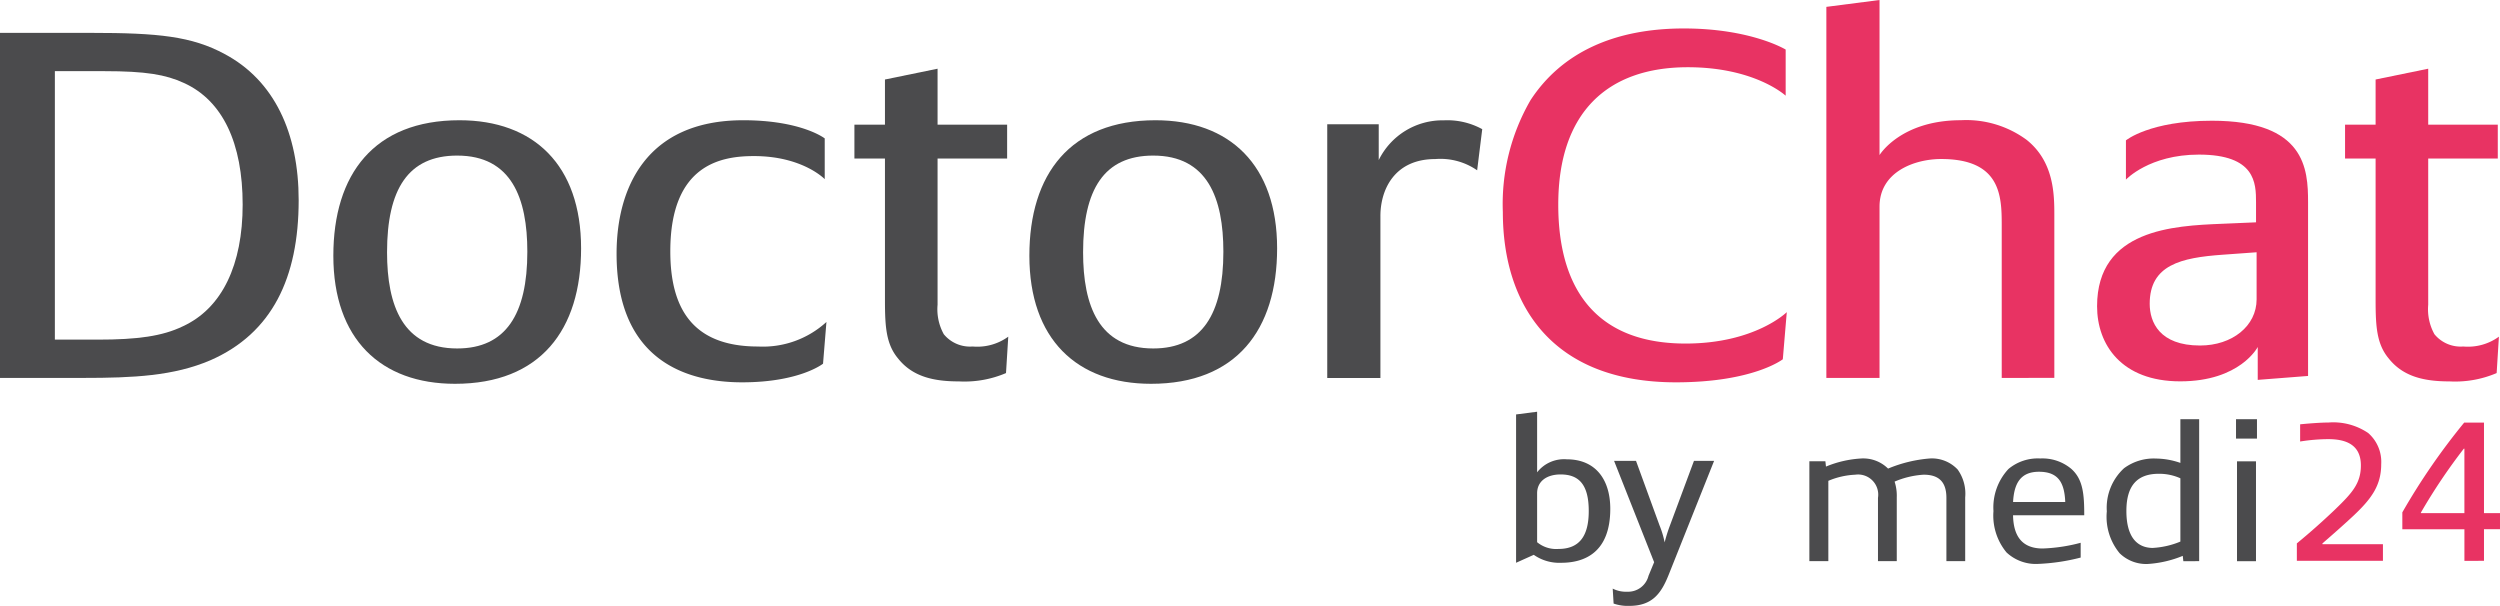 <svg xmlns="http://www.w3.org/2000/svg" width="222.211" height="53.853" viewBox="0 0 222.211 53.853"><defs><style>.a{fill:#4b4b4d;}.b{fill:#e83363;}</style></defs><path class="a" d="M1152.949-117.639c-3.269,1.4-6.838,1.57-11.313,1.57h-7.391v-30.669h8.095c5.983,0,8.95.306,11.866,1.876,4.424,2.356,6.586,7.024,6.586,13C1160.792-124.969,1158.428-120.039,1152.949-117.639Zm-2.363-24.649c-1.61-.741-3.369-1.047-7.089-1.047h-4.375v23.863h3.821c3.52,0,5.732-.305,7.542-1.178,3.52-1.614,5.329-5.5,5.329-10.819C1155.814-136.922,1154.054-140.717,1150.586-142.288Z" transform="translate(-1134.245 149.66)"/><path class="a" d="M1174.683-115.546c-6.586,0-10.809-3.969-10.809-11.386,0-7.242,3.62-12.04,11.212-12.04,6.586,0,10.809,3.97,10.809,11.386C1185.9-120.345,1182.275-115.546,1174.683-115.546Zm.2-20.285c-4.374,0-6.235,3.01-6.235,8.594,0,4.755,1.407,8.55,6.235,8.55,4.324,0,6.234-3.054,6.234-8.594C1181.119-132.036,1179.712-135.831,1174.885-135.831Z" transform="translate(-1134.245 149.66)"/><path class="a" d="M1207.4-117.334s-2.061,1.657-7.19,1.657c-4.576,0-11.161-1.657-11.161-11.429,0-5.759,2.564-11.866,11.261-11.866,5.179,0,7.24,1.614,7.24,1.614v3.621s-1.96-2.05-6.284-2.05c-2.816,0-7.441.654-7.441,8.462,0,4.93,1.86,8.464,7.793,8.464a8.366,8.366,0,0,0,6.084-2.181Z" transform="translate(-1134.245 149.66)"/><path class="a" d="M1223.663-116.5a9.389,9.389,0,0,1-4.173.741c-2.212,0-4.123-.393-5.43-2.05-1.055-1.265-1.156-2.836-1.156-5.148V-135.57h-2.715v-3.009h2.715v-4.014l4.676-.96v4.974h6.183v3.009h-6.183v13a4.586,4.586,0,0,0,.553,2.617,3.015,3.015,0,0,0,2.564,1.091,4.683,4.683,0,0,0,3.167-.873Z" transform="translate(-1134.245 149.66)"/><path class="a" d="M1236.55-115.546c-6.586,0-10.81-3.969-10.81-11.386,0-7.242,3.62-12.04,11.212-12.04,6.586,0,10.809,3.97,10.809,11.386C1247.761-120.345,1244.141-115.546,1236.55-115.546Zm.2-20.285c-4.374,0-6.235,3.01-6.235,8.594,0,4.755,1.409,8.55,6.235,8.55,4.324,0,6.234-3.054,6.234-8.594C1242.985-132.036,1241.577-135.831,1236.751-135.831Z" transform="translate(-1134.245 149.66)"/><path class="a" d="M1265.54-134.522a5.724,5.724,0,0,0-3.721-1c-3.62,0-4.877,2.705-4.877,5.061v14.4h-4.726v-22.554h4.576v3.184a6.316,6.316,0,0,1,5.781-3.533,6.446,6.446,0,0,1,3.419.785Z" transform="translate(-1134.245 149.66)"/><path class="b" d="M1292.709-117.727s-2.614,2.05-9.5,2.05c-10.96,0-15.385-6.805-15.385-15.137a18.431,18.431,0,0,1,2.464-9.947c2.765-4.231,7.44-6.369,13.625-6.369,5.983,0,9.05,1.876,9.05,1.876v4.1s-2.715-2.53-8.7-2.53c-7.138,0-11.513,4.014-11.513,12.215,0,7.9,3.721,12.346,11.312,12.346,6.185,0,9-2.792,9-2.792Z" transform="translate(-1134.245 149.66)"/><path class="b" d="M1312.167-116.069V-129.68c0-2.574-.1-5.846-5.38-5.846-2.363,0-5.481,1.135-5.481,4.232v15.225h-4.726V-149.05l4.726-.61v13.785s1.861-3.1,7.241-3.1a9.056,9.056,0,0,1,5.832,1.745c2.413,1.919,2.464,4.8,2.464,6.631v14.527Z" transform="translate(-1134.245 149.66)"/><path class="b" d="M1334.922-115.895v-2.923s-1.559,3.054-6.888,3.054c-5.23,0-7.392-3.271-7.392-6.674,0-6.849,6.838-7.155,11.062-7.329l3.067-.131v-1.789c0-1.7-.051-4.231-5.078-4.231-4.425,0-6.486,2.224-6.486,2.224v-3.489s2.112-1.746,7.642-1.746c8.3,0,8.547,4.276,8.547,7.242v15.444Zm-.1-11.342-3.017.218c-3.72.262-6.485.916-6.485,4.362,0,1.615.855,3.708,4.475,3.708,2.865,0,5.027-1.744,5.027-4.1Z" transform="translate(-1134.245 149.66)"/><path class="b" d="M1356.158-116.5a9.384,9.384,0,0,1-4.173.741c-2.212,0-4.123-.393-5.43-2.05-1.055-1.265-1.156-2.836-1.156-5.148V-135.57h-2.715v-3.009h2.715v-4.014l4.676-.96v4.974h6.184v3.009h-6.184v13a4.586,4.586,0,0,0,.553,2.617,3.015,3.015,0,0,0,2.564,1.091,4.683,4.683,0,0,0,3.167-.873Z" transform="translate(-1134.245 149.66)"/><g transform="translate(160.828 37.262)"><path class="a" d="M1334.855-112.4h-1.863v1.723h1.863Zm-.088,12.622v-8.878h-1.687v8.878h1.687Zm-9.146-1.178c-1.423,0-2.373-.966-2.373-3.287s1.02-3.305,2.883-3.305a4.582,4.582,0,0,1,1.916.4v5.626a7.438,7.438,0,0,1-2.426.562m4.095,1.178V-112.4h-1.669v3.885a6.75,6.75,0,0,0-2.162-.387,4.436,4.436,0,0,0-2.848.862,4.774,4.774,0,0,0-1.529,3.832,5.074,5.074,0,0,0,1.143,3.726,3.374,3.374,0,0,0,2.478.951,9.75,9.75,0,0,0,3.129-.721l.052.474Zm-11.9-5.256h-4.64c.088-1.635.65-2.69,2.3-2.69,1.669,0,2.267.9,2.337,2.69m1.371,4.94v-1.318a14.992,14.992,0,0,1-3.374.509c-1.723,0-2.6-.967-2.637-2.953h6.328c0-1.863-.1-3.217-1.178-4.149a3.989,3.989,0,0,0-2.725-.9,4.069,4.069,0,0,0-2.829.932,5.009,5.009,0,0,0-1.336,3.744,5.135,5.135,0,0,0,1.16,3.675,3.81,3.81,0,0,0,2.812,1.02,17.966,17.966,0,0,0,3.779-.563m-10.264.316v-5.661a3.686,3.686,0,0,0-.669-2.479,3.14,3.14,0,0,0-2.478-.984,12.137,12.137,0,0,0-3.708.9,3.136,3.136,0,0,0-2.374-.9,9.594,9.594,0,0,0-3.146.721l-.052-.475h-1.424v8.878h1.687v-7.137a6.932,6.932,0,0,1,2.391-.545,1.791,1.791,0,0,1,2.021,2.057v5.625h1.67v-5.661a4.076,4.076,0,0,0-.193-1.406,7.733,7.733,0,0,1,2.584-.615c1.23,0,2.021.527,2.021,2.057v5.625Z" transform="translate(-1295.073 112.398)"/><g transform="translate(43.315 0.298)"><path class="b" d="M1353.292-104.049h-3.866v-.052a50.794,50.794,0,0,1,3.814-5.679h.052Zm1.741,4.237v-2.812h1.423v-1.425h-1.423V-112.1h-1.758a58.284,58.284,0,0,0-5.5,7.981v1.5h5.518v2.812Zm-8.982,0v-1.476h-5.379v-.071c.809-.7,1.916-1.67,2.8-2.5,1.6-1.512,2.426-2.69,2.426-4.553a3.4,3.4,0,0,0-1.16-2.761,5.533,5.533,0,0,0-3.533-.931c-.7,0-1.793.088-2.514.159v1.529a16.079,16.079,0,0,1,2.5-.211c1.494,0,2.9.439,2.9,2.338,0,1.6-.79,2.461-2.3,3.92-1.16,1.108-2.32,2.127-3.392,3.006v1.547Z" transform="translate(-1338.388 112.1)"/></g></g><g transform="translate(134.756 36.597)"><path class="a" d="M1273.019-99.638a3.95,3.95,0,0,1-2.446-.707l-1.572.707v-13.184l1.87-.241v5.384a3.036,3.036,0,0,1,2.625-1.156c2.626,0,3.878,1.863,3.878,4.4C1277.374-100.569,1275.107-99.638,1273.019-99.638Zm-.06-7.851c-1.253,0-2.088.621-2.088,1.674v4.348a2.665,2.665,0,0,0,1.889.6c1.83,0,2.7-1.1,2.7-3.365C1275.465-106.678,1274.511-107.489,1272.959-107.489Z" transform="translate(-1269.001 113.063)"/><g transform="translate(8.589 4.366)"><path class="a" d="M1282.542-98.516c-.656,1.622-1.452,2.709-3.48,2.709a3.814,3.814,0,0,1-1.393-.207l-.079-1.328a2.583,2.583,0,0,0,1.293.276,1.867,1.867,0,0,0,1.889-1.415l.5-1.208-3.561-9.008h1.95l2.088,5.729a8.2,8.2,0,0,1,.457,1.518,13.345,13.345,0,0,1,.458-1.466l2.148-5.781h1.79Z" transform="translate(-1277.59 108.697)"/></g></g></svg>